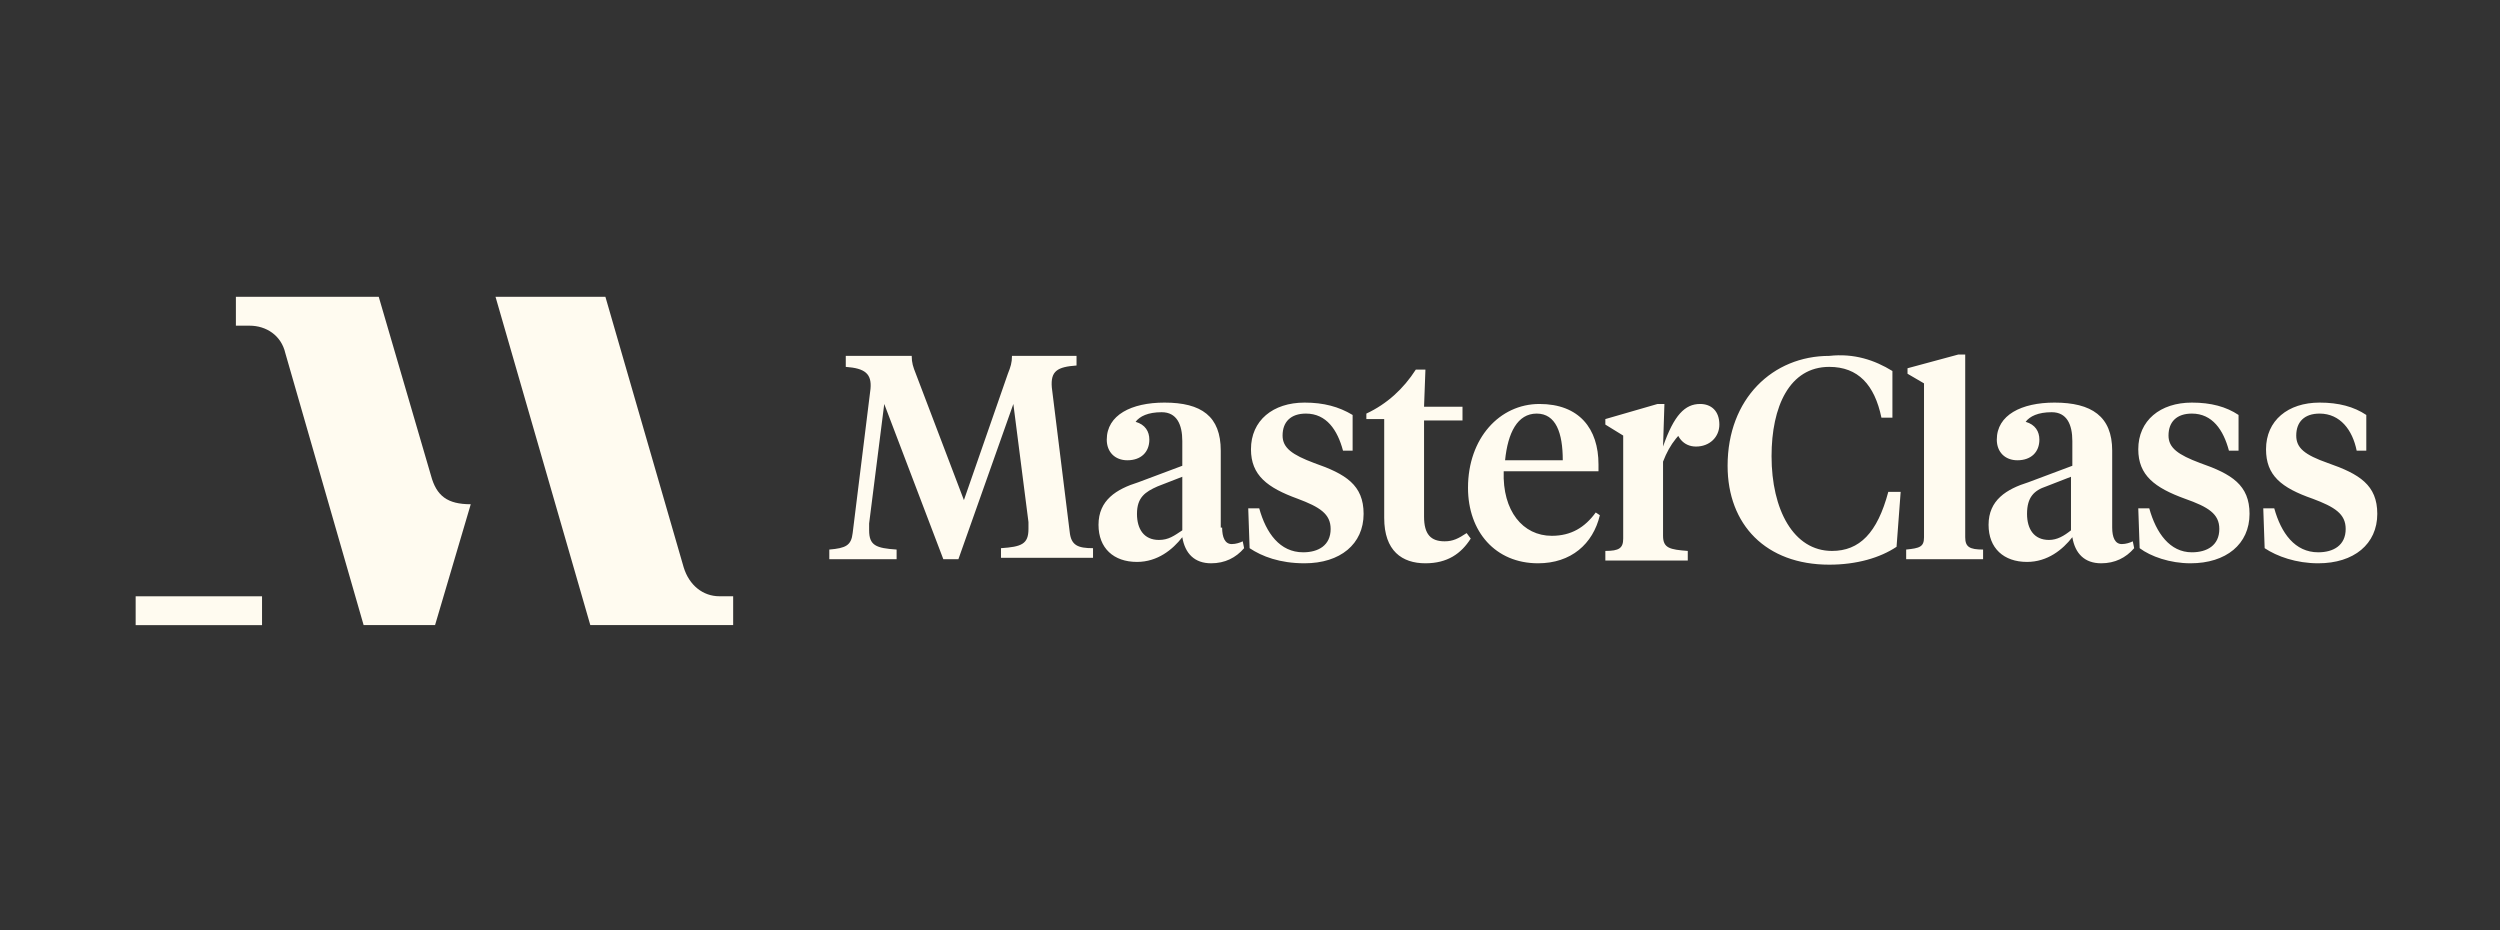 <svg width="129" height="48" viewBox="0 0 129 48" fill="none" xmlns="http://www.w3.org/2000/svg">
<rect x="0" y="0" width="129" height="48" fill="#333333" stroke="none"/>
<g id="Frame 1000002794">
<g id="Group 1000002104">
<g id="Group">
<path id="Vector" d="M22.236 24.53L19.543 15.316H12.172V16.805H12.881C13.731 16.805 14.511 17.301 14.723 18.222L18.763 32.255H22.449L24.291 26.019C23.087 26.019 22.52 25.593 22.236 24.53Z" fill="#FFFBF0"/>
<path id="Vector_2" d="M37.122 30.767C36.271 30.767 35.563 30.2 35.279 29.279L31.239 15.316H25.569L30.46 32.255H37.831V30.767H37.122Z" fill="#FFFBF0"/>
<path id="Vector_3" d="M7 30.769V32.257H13.521V30.769H7Z" fill="#FFFBF0"/>
</g>
<path id="Vector_4" d="M52.289 20.845L49.454 28.853H48.675L45.627 20.845L44.847 27.011C44.847 27.152 44.847 27.294 44.847 27.365C44.847 28.145 45.202 28.286 46.265 28.357V28.853H42.792V28.357C43.642 28.286 43.926 28.145 43.997 27.507L44.918 20.065C44.989 19.285 44.635 19.002 43.642 18.931V18.364H47.044C47.044 18.718 47.115 18.931 47.257 19.285L49.738 25.806L52.006 19.285C52.147 18.931 52.218 18.718 52.218 18.364H55.549V18.86C54.557 18.931 54.203 19.144 54.274 19.994L55.195 27.436C55.266 28.145 55.62 28.286 56.4 28.286V28.782H51.651V28.286C52.714 28.215 53.069 28.074 53.069 27.294C53.069 27.223 53.069 27.081 53.069 26.94L52.289 20.845ZM63.062 27.223C63.062 27.719 63.204 28.074 63.558 28.074C63.771 28.074 63.983 28.003 64.125 27.932L64.196 28.286C63.771 28.782 63.204 29.066 62.495 29.066C61.645 29.066 61.148 28.57 61.007 27.719C60.511 28.357 59.731 28.995 58.668 28.995C57.463 28.995 56.683 28.286 56.683 27.081C56.683 25.806 57.605 25.239 58.739 24.884L61.007 24.034V22.758C61.007 21.908 60.723 21.27 59.944 21.27C59.235 21.27 58.81 21.482 58.597 21.766C59.093 21.908 59.306 22.262 59.306 22.687C59.306 23.325 58.88 23.75 58.172 23.75C57.534 23.75 57.109 23.325 57.109 22.687C57.109 21.412 58.384 20.774 60.085 20.774C61.999 20.774 62.991 21.482 62.991 23.254V27.223H63.062ZM61.007 27.365V24.601L59.731 25.097C59.093 25.381 58.668 25.664 58.668 26.515C58.668 27.294 59.022 27.861 59.802 27.861C60.298 27.861 60.581 27.648 61.007 27.365ZM64.48 28.286L64.409 26.231H64.976C65.33 27.507 66.039 28.499 67.244 28.499C68.023 28.499 68.661 28.145 68.661 27.294C68.661 26.515 68.094 26.16 66.96 25.735C65.401 25.168 64.55 24.53 64.55 23.183C64.55 21.695 65.684 20.774 67.315 20.774C68.307 20.774 69.086 20.986 69.795 21.412V23.254H69.299C69.016 22.191 68.449 21.341 67.385 21.341C66.606 21.341 66.181 21.766 66.181 22.475C66.181 23.113 66.677 23.467 67.811 23.892C69.441 24.459 70.362 25.026 70.362 26.515C70.362 28.074 69.157 29.066 67.315 29.066C66.039 29.066 65.118 28.712 64.48 28.286ZM73.481 20.986H75.465V21.695H73.481V26.656C73.481 27.578 73.835 27.932 74.544 27.932C74.969 27.932 75.252 27.79 75.678 27.507L75.89 27.79C75.394 28.57 74.686 29.066 73.552 29.066C72.347 29.066 71.425 28.428 71.425 26.727V21.624H70.504V21.341C71.567 20.845 72.418 20.065 73.055 19.073H73.552L73.481 20.986ZM82.482 23.963V24.317H77.591C77.52 26.373 78.584 27.648 80.072 27.648C81.064 27.648 81.773 27.223 82.34 26.444L82.553 26.585C82.198 28.074 81.064 29.066 79.363 29.066C77.166 29.066 75.749 27.436 75.749 25.168C75.749 22.616 77.379 20.845 79.434 20.845C81.49 20.845 82.482 22.12 82.482 23.963ZM77.662 23.75H80.639C80.639 22.333 80.285 21.341 79.292 21.341C78.3 21.341 77.804 22.333 77.662 23.75ZM97.649 19.144V21.553H97.082C96.728 19.852 95.877 18.931 94.389 18.931C92.333 18.931 91.412 20.986 91.412 23.538C91.412 26.302 92.546 28.428 94.53 28.428C95.948 28.428 96.869 27.507 97.436 25.381H98.074L97.862 28.215C97.011 28.782 95.806 29.137 94.389 29.137C91.128 29.137 89.144 27.081 89.144 24.034C89.144 20.561 91.483 18.364 94.389 18.364C95.664 18.222 96.728 18.577 97.649 19.144ZM101.405 27.719C101.405 28.215 101.618 28.357 102.327 28.357V28.853H98.358V28.357C99.066 28.286 99.279 28.215 99.279 27.719V19.782L98.428 19.285V19.002L101.051 18.293H101.405V27.719ZM106.863 27.365V24.601L105.587 25.097C104.949 25.31 104.595 25.664 104.595 26.515C104.595 27.294 104.949 27.861 105.729 27.861C106.154 27.861 106.508 27.648 106.863 27.365ZM110.406 28.286L110.335 26.231H110.902C111.257 27.507 111.966 28.499 113.1 28.499C113.879 28.499 114.517 28.145 114.517 27.294C114.517 26.515 113.95 26.16 112.745 25.735C111.186 25.168 110.335 24.53 110.335 23.183C110.335 21.695 111.469 20.774 113.1 20.774C114.092 20.774 114.871 20.986 115.509 21.412V23.254H115.013C114.73 22.191 114.163 21.341 113.1 21.341C112.32 21.341 111.895 21.766 111.895 22.475C111.895 23.113 112.391 23.467 113.525 23.892C115.155 24.459 116.076 25.026 116.076 26.515C116.076 28.074 114.871 29.066 113.029 29.066C111.966 29.066 110.973 28.712 110.406 28.286ZM116.856 28.286L116.785 26.231H117.352C117.706 27.507 118.415 28.499 119.62 28.499C120.4 28.499 121.037 28.145 121.037 27.294C121.037 26.515 120.47 26.16 119.336 25.735C117.706 25.168 116.927 24.53 116.927 23.183C116.927 21.695 118.061 20.774 119.691 20.774C120.683 20.774 121.463 20.986 122.101 21.412V23.254H121.604C121.392 22.191 120.754 21.341 119.691 21.341C118.911 21.341 118.486 21.766 118.486 22.475C118.486 23.113 118.911 23.467 120.116 23.892C121.746 24.459 122.668 25.026 122.668 26.515C122.668 28.074 121.463 29.066 119.62 29.066C118.486 29.066 117.494 28.712 116.856 28.286ZM108.989 27.223C108.989 27.719 109.131 28.074 109.485 28.074C109.698 28.074 109.91 28.003 110.052 27.932L110.123 28.286C109.698 28.782 109.131 29.066 108.422 29.066C107.571 29.066 107.075 28.57 106.933 27.719C106.437 28.357 105.658 28.995 104.595 28.995C103.39 28.995 102.61 28.286 102.61 27.081C102.61 25.806 103.531 25.239 104.665 24.884L106.933 24.034V22.758C106.933 21.908 106.65 21.27 105.87 21.27C105.162 21.27 104.736 21.482 104.524 21.766C105.02 21.908 105.232 22.262 105.232 22.687C105.232 23.325 104.807 23.75 104.098 23.75C103.461 23.75 103.035 23.325 103.035 22.687C103.035 21.412 104.311 20.774 106.012 20.774C107.926 20.774 108.989 21.482 108.989 23.254V27.223ZM86.451 21.837C86.451 22.546 86.876 23.042 87.514 23.042C88.223 23.042 88.719 22.546 88.719 21.908C88.719 21.199 88.293 20.845 87.726 20.845C86.947 20.845 86.38 21.412 85.813 23.042L85.884 20.845H85.529L82.836 21.624V21.908L83.757 22.475V27.79C83.757 28.286 83.545 28.428 82.836 28.428V28.924H87.089V28.428C86.167 28.357 85.813 28.286 85.813 27.648V23.821C86.167 22.9 86.663 22.262 87.514 21.766L86.451 21.837Z" fill="#FFFBF0"/>
</g>
</g>
</svg>
